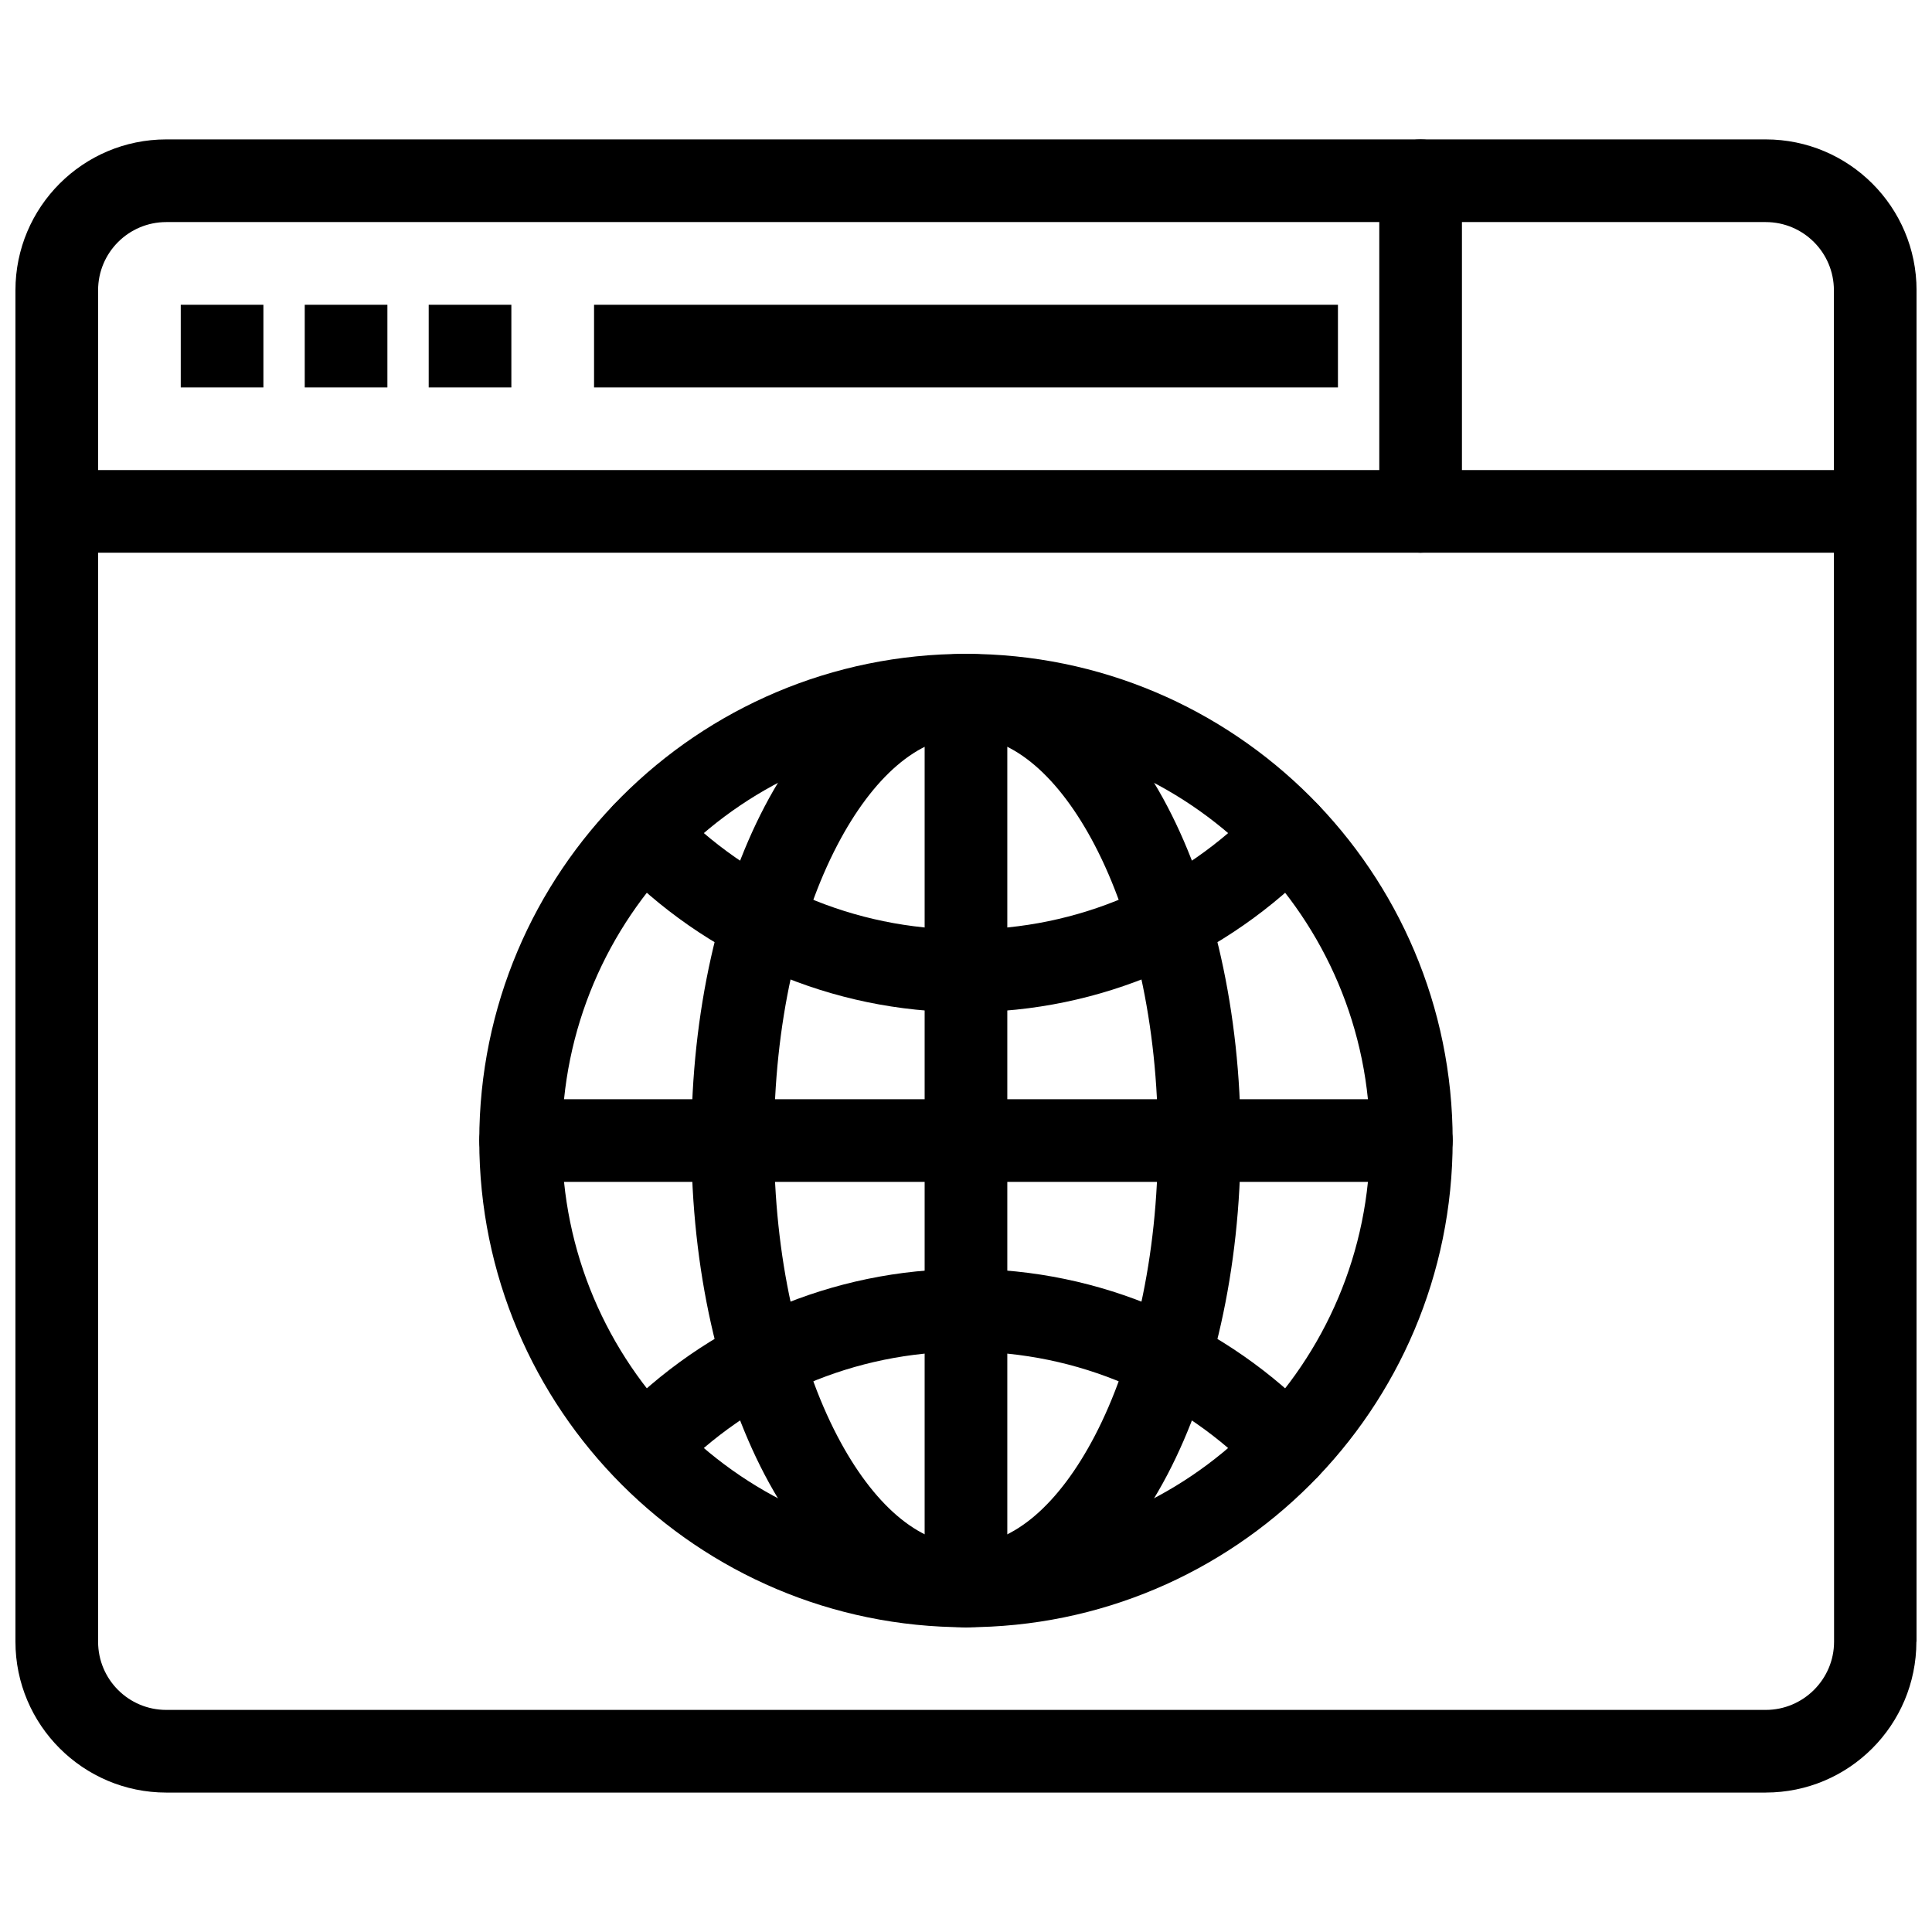 <?xml version="1.0" encoding="UTF-8"?>
<!-- Uploaded to: SVG Repo, www.svgrepo.com, Generator: SVG Repo Mixer Tools -->
<svg width="800px" height="800px" version="1.1" viewBox="144 144 512 512" xmlns="http://www.w3.org/2000/svg">
 <defs>
  <clipPath id="b">
   <path d="m148.09 180h503.81v440h-503.81z"/>
  </clipPath>
  <clipPath id="a">
   <path d="m148.09 268h503.81v23h-503.81z"/>
  </clipPath>
 </defs>
 <path d="m450.88 446.26c0-30.859-6.434-58.562-16.828-78.406-9.277-17.707-21.359-28.664-34.051-28.664-12.688 0-24.773 10.953-34.047 28.664-10.395 19.844-16.828 47.547-16.828 78.406 0 30.859 6.434 58.562 16.828 78.406 9.277 17.707 21.363 28.664 34.047 28.664 12.691 0 24.773-10.953 34.051-28.664 10.395-19.844 16.828-47.547 16.828-78.406zm2.512-88.504c11.98 22.871 19.395 54.18 19.395 88.504 0 34.324-7.414 65.633-19.395 88.504-13.098 25.004-31.93 40.473-53.387 40.473s-40.289-15.469-53.387-40.473c-11.98-22.871-19.395-54.18-19.395-88.504 0-34.324 7.41-65.633 19.395-88.504 13.098-25.004 31.93-40.473 53.387-40.473s40.289 15.469 53.387 40.473z"/>
 <path d="m322.54 357.23c-4.16-4.371-11.074-4.543-15.445-0.387-4.371 4.16-4.543 11.074-0.387 15.445 11.973 12.535 26.449 22.672 42.621 29.594 15.59 6.672 32.723 10.367 50.668 10.367 17.949 0 35.078-3.695 50.668-10.367 16.176-6.922 30.652-17.055 42.621-29.594 4.16-4.371 3.984-11.285-0.387-15.445-4.371-4.16-11.285-3.984-15.445 0.387-9.93 10.398-21.938 18.805-35.348 24.543-12.883 5.512-27.117 8.566-42.113 8.566-14.992 0-29.227-3.055-42.109-8.566-13.41-5.738-25.418-14.145-35.348-24.543z"/>
 <path d="m477.45 535.29c4.16 4.371 11.074 4.543 15.445 0.387 4.371-4.16 4.547-11.074 0.387-15.445-11.969-12.539-26.441-22.672-42.617-29.594-15.59-6.672-32.723-10.367-50.672-10.367-17.859 0-34.922 3.664-50.469 10.281-16.098 6.852-30.516 16.887-42.465 29.312-4.184 4.348-4.047 11.262 0.301 15.445 4.348 4.184 11.262 4.047 15.445-0.301 9.926-10.32 21.906-18.656 35.277-24.352 12.824-5.457 26.988-8.48 41.91-8.48 14.996 0 29.23 3.055 42.117 8.57 13.41 5.738 25.414 14.145 35.34 24.547z"/>
 <path d="m518.03 457.21c6.047 0 10.953-4.906 10.953-10.953s-4.906-10.953-10.953-10.953h-236.06c-6.047 0-10.953 4.906-10.953 10.953s4.906 10.953 10.953 10.953z"/>
 <path d="m389.04 564.29c0 6.047 4.906 10.953 10.953 10.953s10.953-4.906 10.953-10.953v-236.07c0-6.047-4.906-10.953-10.953-10.953s-10.953 4.906-10.953 10.953z"/>
 <path d="m507.07 446.26c0-29.566-11.988-56.34-31.359-75.715-19.375-19.375-46.148-31.359-75.715-31.359-29.57 0-56.34 11.988-75.715 31.359-19.375 19.371-31.359 46.148-31.359 75.715 0 29.57 11.988 56.34 31.359 75.715s46.145 31.359 75.715 31.359c29.566 0 56.34-11.984 75.715-31.359s31.359-46.145 31.359-75.715zm-15.875-91.203c23.34 23.34 37.777 55.59 37.777 91.203 0 35.617-14.438 67.863-37.777 91.203-23.344 23.34-55.59 37.777-91.203 37.777-35.613 0-67.863-14.438-91.203-37.777-23.34-23.344-37.777-55.586-37.777-91.203 0-35.613 14.438-67.863 37.777-91.203 23.34-23.34 55.586-37.777 91.203-37.777 35.613 0 67.863 14.438 91.203 37.777z"/>
 <g clip-path="url(#b)">
  <path d="m611.93 619.05h-423.86c-22.051 0-39.977-17.938-39.977-39.984v-358.14c0-11.035 4.473-21.031 11.711-28.27 7.231-7.231 17.227-11.711 28.266-11.711h423.86c11.039 0 21.031 4.477 28.266 11.711s11.711 17.23 11.711 28.266v358.14h-0.043c-0.008 22.074-17.84 39.984-39.938 39.984zm-423.86-21.906h423.86c9.973 0 18.113-8.117 18.117-18.078l-0.043-358.14c0-4.988-2.023-9.512-5.293-12.781s-7.789-5.293-12.781-5.293h-423.86c-4.992 0-9.512 2.023-12.781 5.293-3.269 3.269-5.293 7.793-5.293 12.781v358.14c0 9.988 8.066 18.078 18.074 18.078z"/>
 </g>
 <g clip-path="url(#a)">
  <path d="m159.05 268.57c-6.047 0-10.953 4.906-10.953 10.953 0 6.047 4.906 10.953 10.953 10.953h481.9c6.047 0 10.953-4.906 10.953-10.953 0-6.047-4.906-10.953-10.953-10.953z"/>
 </g>
 <path d="m531.43 191.9c0-6.047-4.906-10.953-10.953-10.953-6.047 0-10.953 4.906-10.953 10.953v87.621c0 6.047 4.906 10.953 10.953 10.953 6.047 0 10.953-4.906 10.953-10.953z"/>
 <path d="m191.9 224.77h21.906v21.906h-21.906z" fill-rule="evenodd"/>
 <path d="m224.76 224.77h21.902v21.906h-21.902z" fill-rule="evenodd"/>
 <path d="m257.61 224.77h21.906v21.906h-21.906z" fill-rule="evenodd"/>
 <path d="m301.43 224.77h197.14v21.906h-197.14z" fill-rule="evenodd"/>
</svg>
